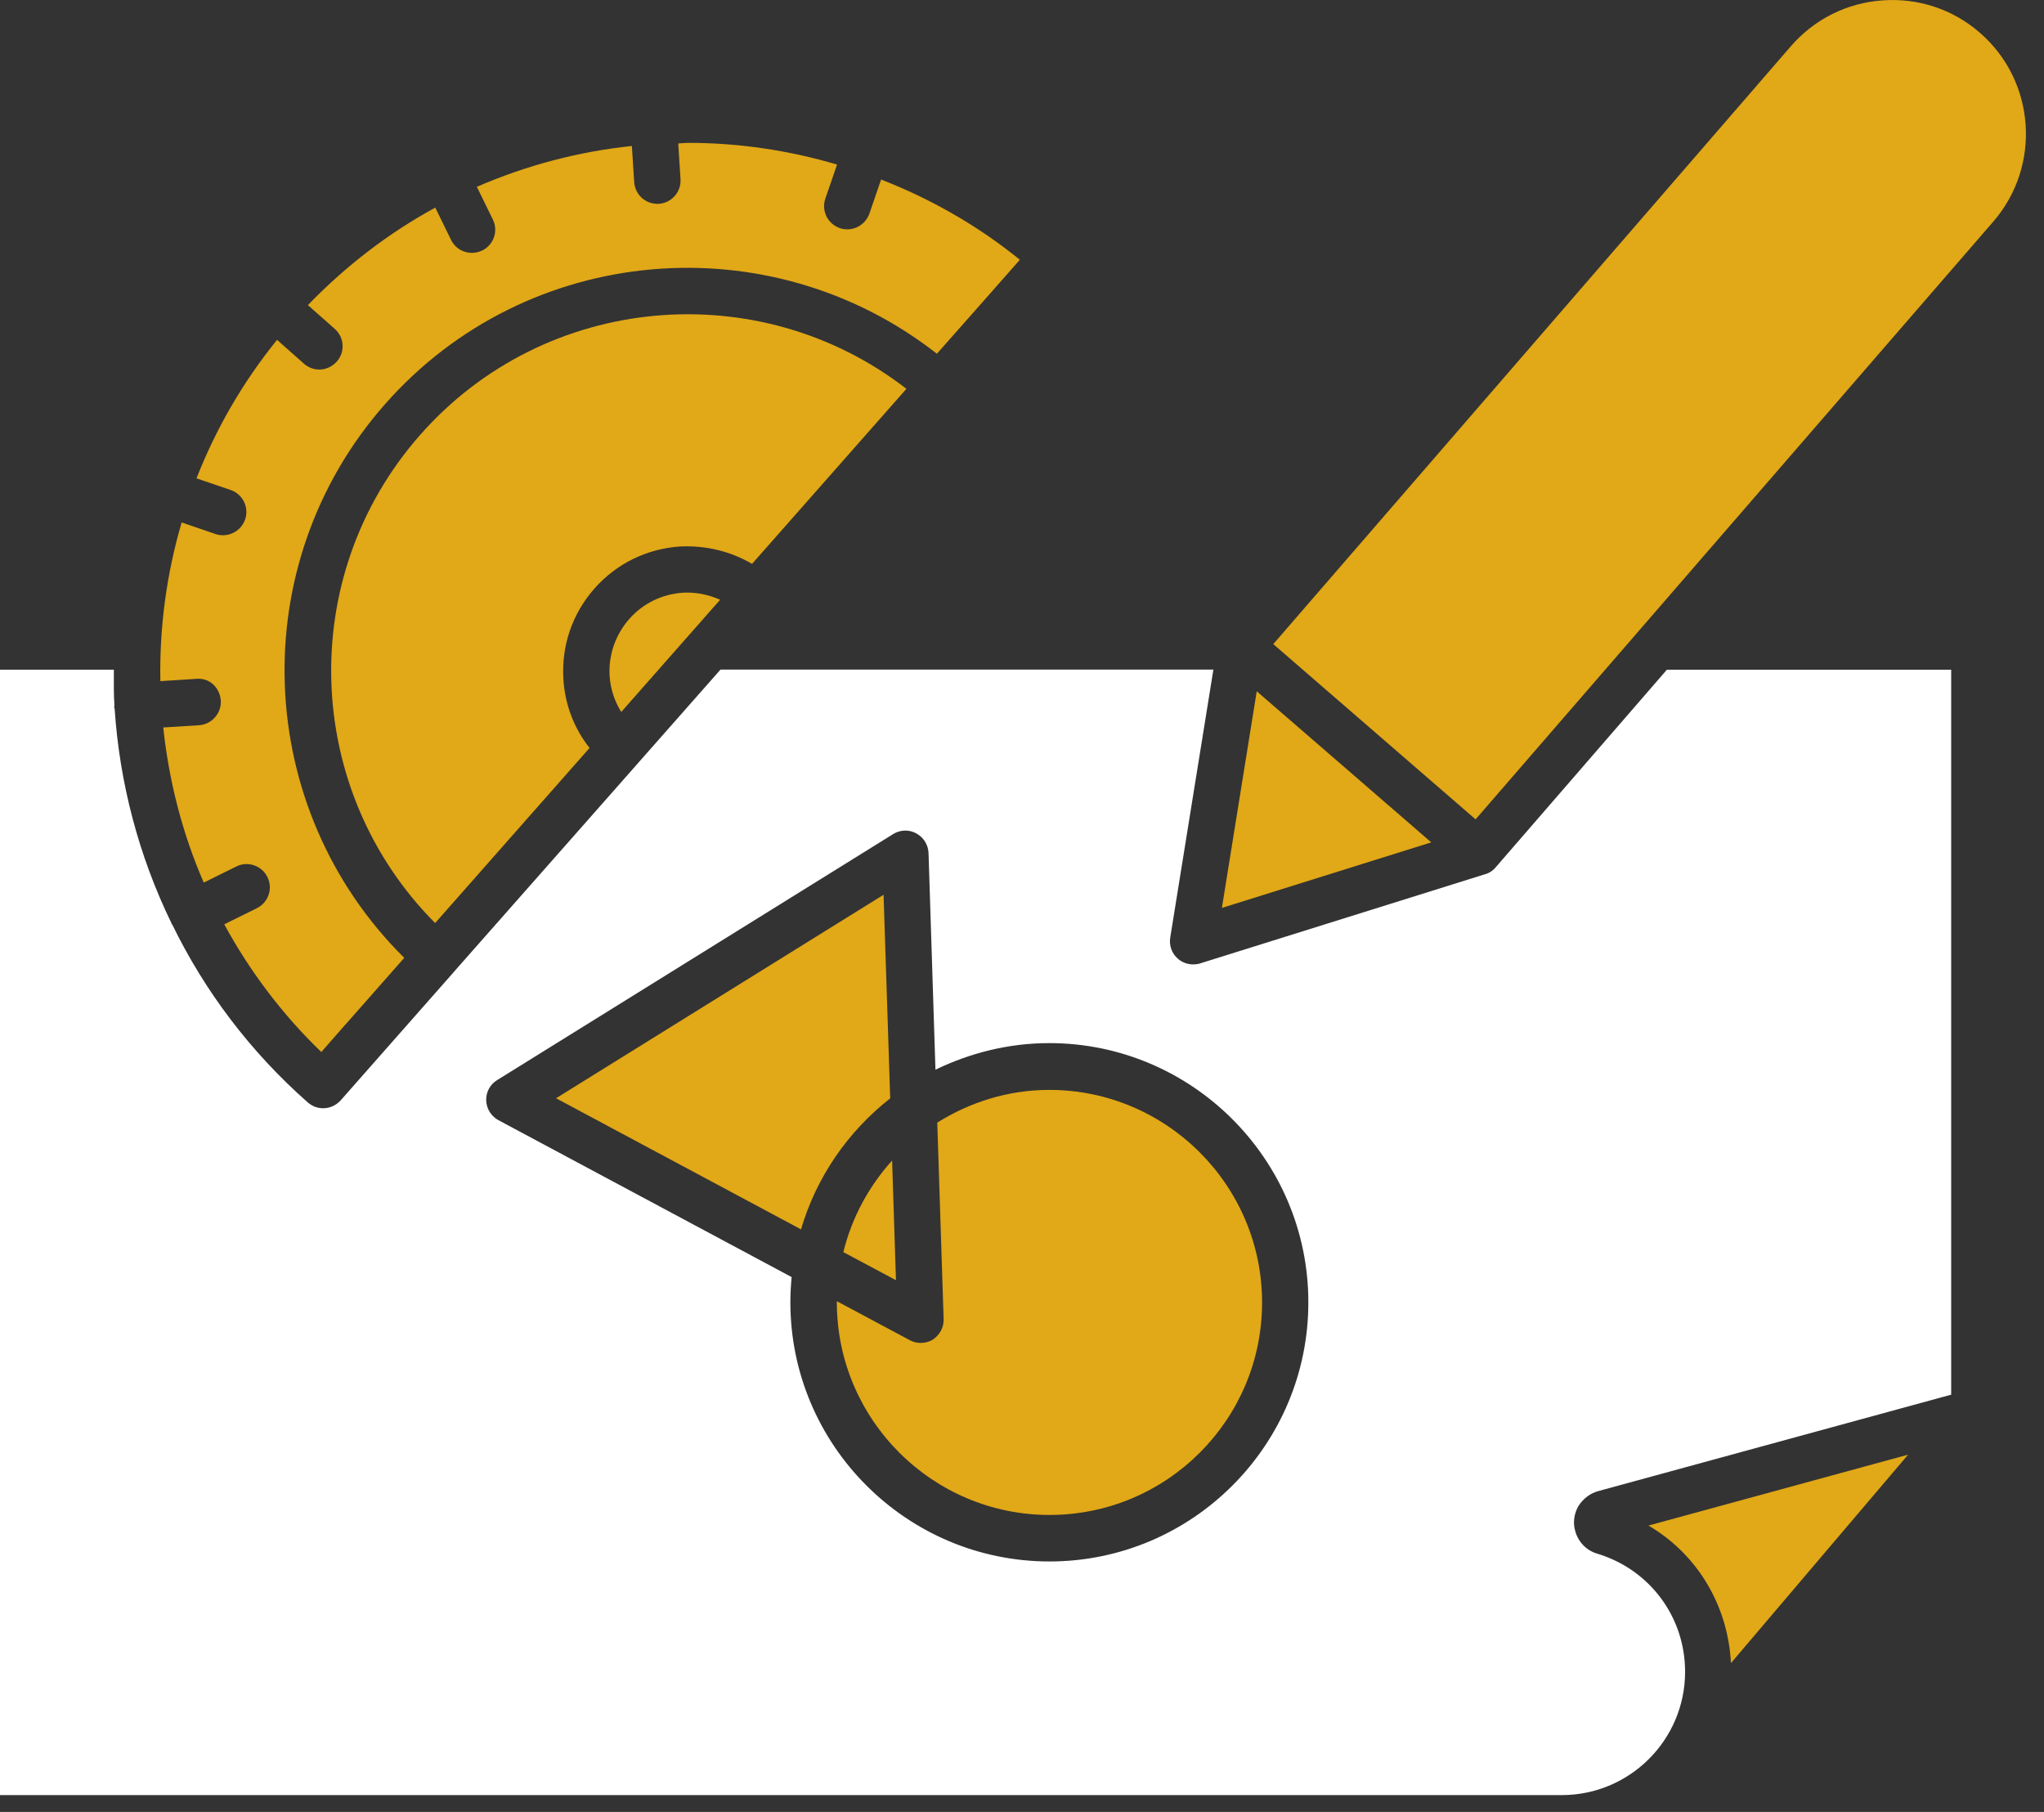 <?xml version="1.0" encoding="UTF-8"?> <svg xmlns="http://www.w3.org/2000/svg" width="44" height="39" viewBox="0 0 44 39" fill="none"><rect x="0" y="0" width="44" height="39" fill="#333333" stroke="none"/> <path d="M27.053 14.879L30.81 18.131L26.303 19.542L27.053 14.879Z" fill="#E1A817"></path> <path d="M9.367 19.868C6.533 17.021 6.351 12.416 9.046 9.359C11.738 6.305 16.334 5.91 19.512 8.369L16.189 12.137C15.727 11.865 15.195 11.738 14.647 11.762C13.929 11.808 13.272 12.129 12.796 12.668C12.319 13.209 12.083 13.898 12.128 14.619C12.161 15.166 12.358 15.678 12.691 16.099L9.367 19.868Z" fill="#E1A817"></path> <path d="M13.373 15.325C13.229 15.092 13.142 14.832 13.123 14.553C13.095 14.104 13.245 13.666 13.543 13.326C13.842 12.985 14.255 12.786 14.707 12.757C14.983 12.742 15.255 12.8 15.502 12.909L13.373 15.325Z" fill="#E1A817"></path> <path d="M9.37 4.469L9.711 5.166C9.798 5.344 9.976 5.443 10.16 5.443C10.233 5.443 10.307 5.426 10.38 5.392C10.628 5.271 10.731 4.972 10.609 4.724L10.265 4.021C11.331 3.558 12.457 3.262 13.602 3.142L13.652 3.918C13.67 4.185 13.887 4.387 14.149 4.387C14.162 4.387 14.17 4.387 14.181 4.387C14.457 4.369 14.666 4.131 14.649 3.857L14.6 3.087C14.672 3.085 14.746 3.075 14.819 3.075C15.895 3.075 16.973 3.233 18.019 3.542L17.767 4.274C17.677 4.536 17.816 4.819 18.08 4.911C18.134 4.929 18.186 4.936 18.241 4.936C18.449 4.936 18.641 4.804 18.715 4.598L18.967 3.864C20.023 4.276 21.032 4.843 21.954 5.591L21.433 6.182C21.428 6.188 21.424 6.192 21.418 6.2L20.168 7.614C16.571 4.798 11.349 5.229 8.291 8.696C5.23 12.167 5.456 17.405 8.702 20.617L7.438 22.051C7.437 22.051 7.436 22.051 7.436 22.051L6.917 22.644C6.063 21.822 5.369 20.889 4.827 19.895L5.528 19.549C5.776 19.426 5.88 19.127 5.757 18.879C5.635 18.629 5.333 18.528 5.088 18.65L4.386 18.997C3.922 17.931 3.636 16.804 3.514 15.658L4.285 15.61C4.558 15.591 4.768 15.354 4.753 15.081C4.734 14.809 4.518 14.583 4.223 14.612L3.452 14.661C3.43 13.513 3.584 12.358 3.91 11.245L4.64 11.495C4.695 11.515 4.748 11.52 4.802 11.52C5.01 11.52 5.204 11.388 5.276 11.182C5.367 10.919 5.225 10.636 4.964 10.546L4.23 10.296C4.643 9.241 5.22 8.233 5.964 7.315L6.544 7.829C6.64 7.913 6.758 7.954 6.875 7.954C7.014 7.954 7.15 7.893 7.25 7.782C7.433 7.577 7.413 7.261 7.206 7.079L6.628 6.567C7.454 5.713 8.376 5.01 9.37 4.469Z" fill="#E1A817"></path> <path d="M37.261 35.797C37.198 34.551 36.532 33.449 35.485 32.836L41.075 31.31L37.261 35.797Z" fill="#E1A817"></path> <path d="M42.909 4.769L31.764 17.636L27.409 13.864L38.55 0.996C39.055 0.414 39.755 0.062 40.524 0.008C41.29 -0.047 42.038 0.197 42.62 0.705C43.817 1.743 43.95 3.566 42.909 4.769Z" fill="#E1A817"></path> <path d="M34.41 32.093L42.002 30.019V14.416H35.881L32.195 18.67C32.131 18.746 32.049 18.797 31.961 18.819L25.832 20.737C25.781 20.754 25.729 20.758 25.684 20.758C25.566 20.758 25.45 20.717 25.357 20.637C25.226 20.525 25.163 20.351 25.191 20.18L26.12 14.412H15.51L13.739 16.42C13.739 16.42 13.739 16.42 13.738 16.422C13.737 16.422 13.736 16.422 13.736 16.424L9.771 20.918C9.77 20.92 9.77 20.92 9.769 20.922C9.768 20.922 9.767 20.922 9.767 20.924L7.332 23.686C7.231 23.795 7.096 23.854 6.957 23.854C6.839 23.854 6.722 23.813 6.626 23.729C5.373 22.625 4.399 21.318 3.709 19.902C3.706 19.896 3.699 19.896 3.696 19.889C3.693 19.883 3.694 19.877 3.691 19.871C2.984 18.418 2.574 16.848 2.468 15.258C2.466 15.244 2.459 15.236 2.458 15.221C2.457 15.207 2.463 15.197 2.463 15.185C2.446 14.926 2.451 14.67 2.451 14.414H0V38.638H33.618C35.083 38.638 36.274 37.449 36.274 35.984C36.274 34.802 35.513 33.783 34.383 33.441C34.154 33.375 33.976 33.193 33.91 32.959C33.856 32.777 33.883 32.588 33.973 32.424C34.077 32.259 34.226 32.142 34.41 32.093ZM22.592 33.609C19.516 33.609 17.014 31.105 17.014 28.029C17.014 27.845 17.024 27.668 17.041 27.488L10.73 24.111C10.574 24.027 10.472 23.865 10.466 23.687C10.46 23.507 10.55 23.339 10.702 23.248L19.223 17.955C19.374 17.859 19.565 17.851 19.723 17.937C19.88 18.021 19.981 18.183 19.988 18.36L20.137 23.024C20.878 22.666 21.706 22.452 22.587 22.452C25.66 22.452 28.164 24.957 28.164 28.029C28.167 31.105 25.667 33.609 22.592 33.609Z" fill="white"></path> <path d="M19.287 27.555L18.154 26.951C18.338 26.203 18.704 25.534 19.204 24.979L19.287 27.555Z" fill="#E1A817"></path> <path d="M11.969 23.639L19.02 19.259L19.163 23.641C18.258 24.35 17.575 25.33 17.243 26.461L11.969 23.639Z" fill="#E1A817"></path> <path d="M22.592 32.608C20.069 32.608 18.014 30.552 18.014 28.029C18.014 28.023 18.016 28.015 18.016 28.008L19.579 28.843C19.652 28.883 19.732 28.905 19.813 28.905C19.906 28.905 19.999 28.884 20.079 28.834C20.229 28.735 20.32 28.567 20.313 28.393L20.176 24.163C20.878 23.724 21.701 23.459 22.588 23.459C25.111 23.459 27.168 25.514 27.168 28.035C27.168 30.558 25.119 32.608 22.592 32.608Z" fill="#E1A817"></path> </svg> 